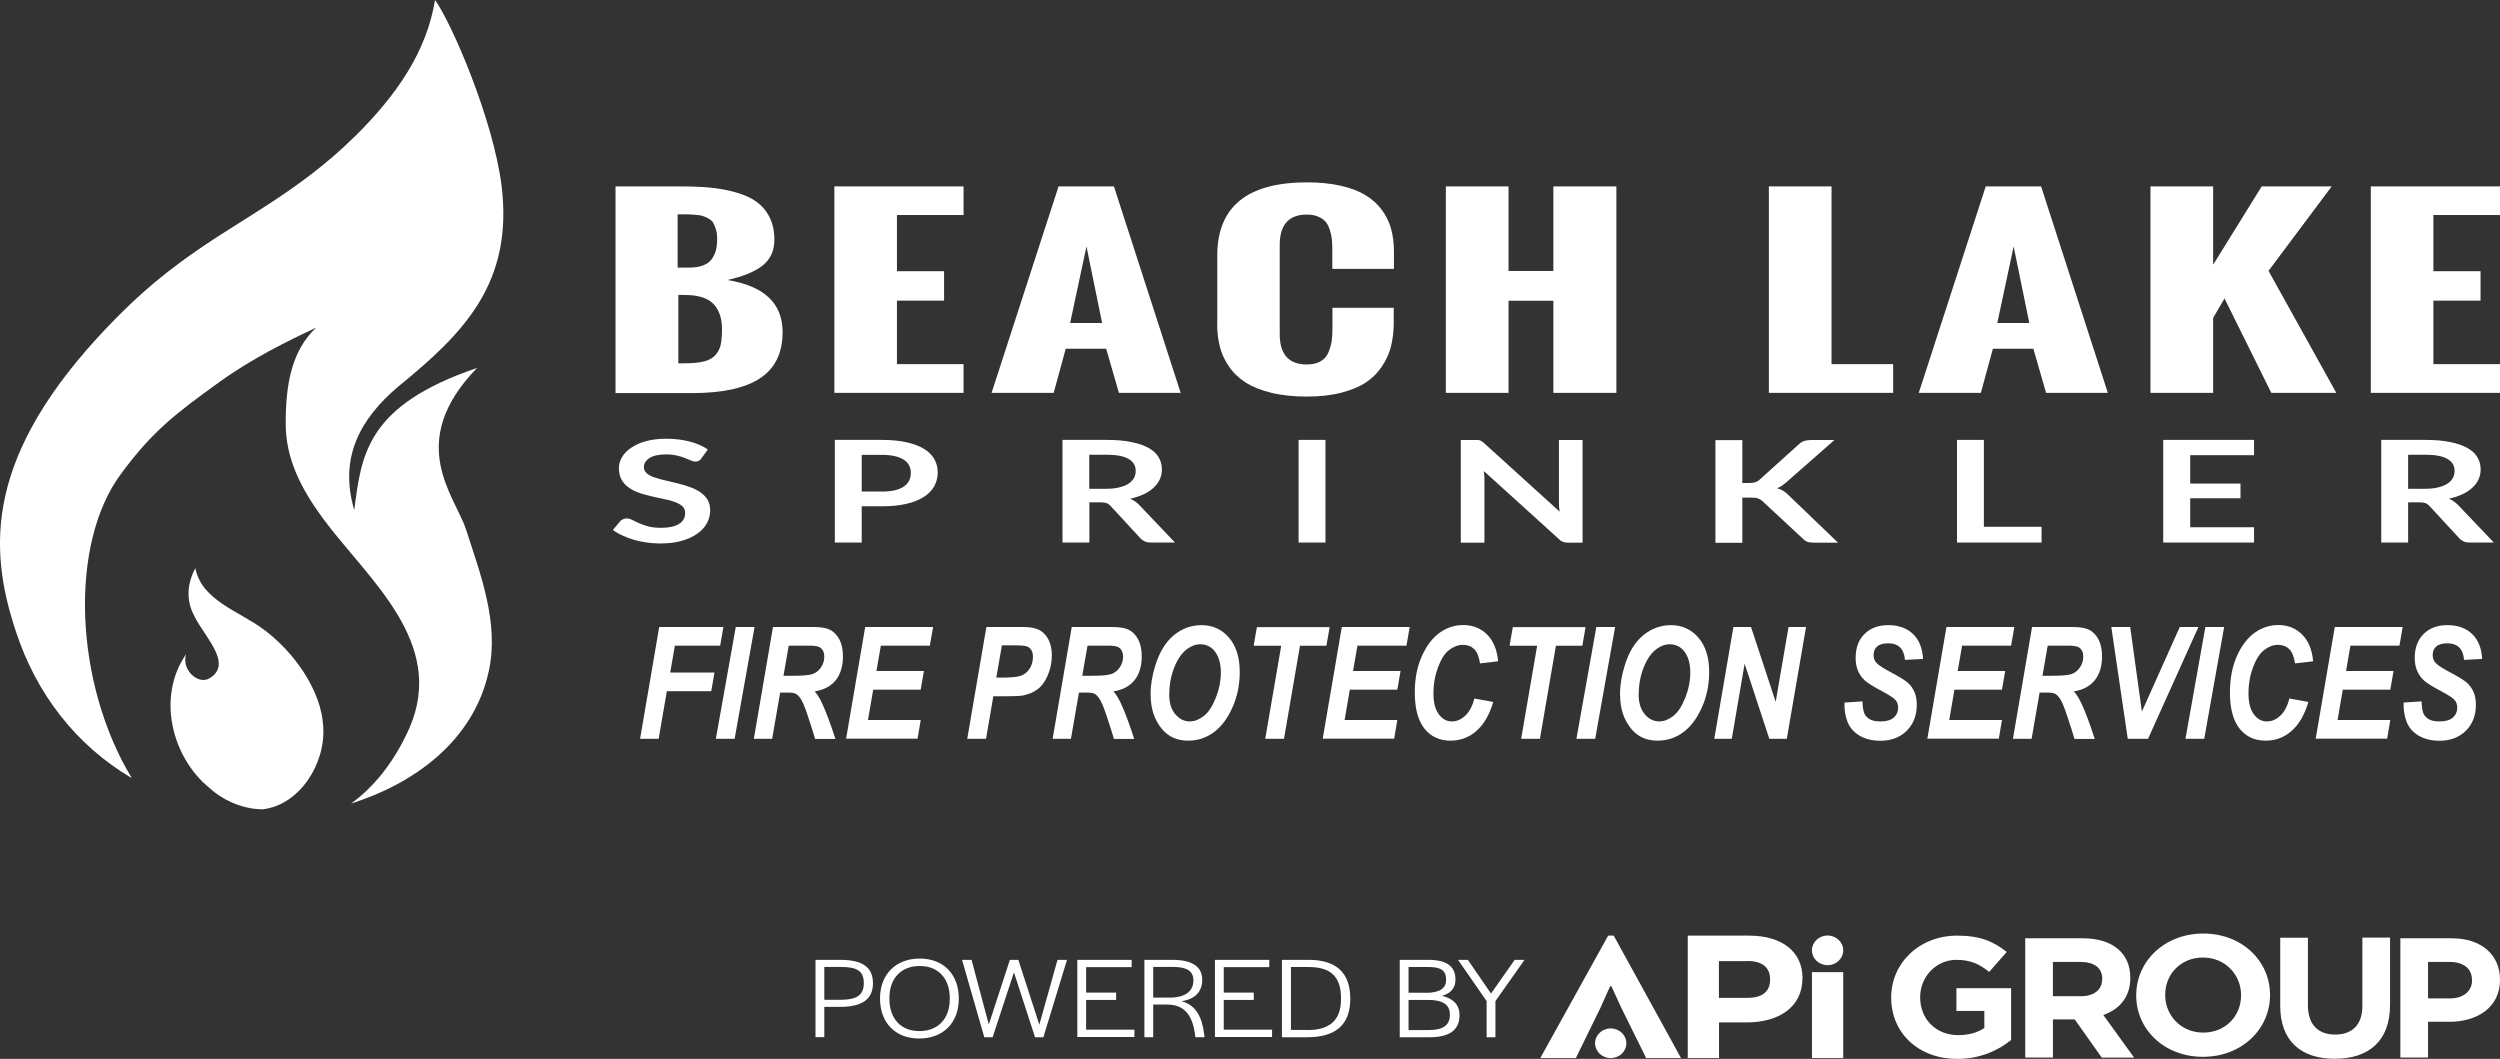 <svg data-name="Layer 1" xmlns="http://www.w3.org/2000/svg" version="1.1" viewBox="0 0 215.79 91.4" preserveAspectRatio="xMinYMin">
  <rect x="0" y="0" width="215.79" height="91.4" fill="#333333" stroke="none"/>
  <defs>
    <style>
      .cls-1, .cls-2 {
        fill: #fff;
        stroke-width: 0px;
      }

      .cls-2 {
        display: none;
      }
    </style>
  </defs>
  <g>
    <g>
      <path class="cls-1" d="M53.13,33.91v-17.82h5.51c.99,0,1.86.03,2.62.1.76.07,1.5.2,2.23.41.73.2,1.33.47,1.8.81.47.34.85.78,1.13,1.33.28.55.42,1.2.42,1.96,0,.93-.33,1.66-.99,2.2-.66.53-1.68.96-3.07,1.27,3.18.51,4.77,2.01,4.77,4.5,0,1.79-.64,3.11-1.93,3.97-1.29.86-3.25,1.29-5.9,1.29h-6.6ZM58.51,23.1h.92c.49,0,.91-.06,1.25-.19s.59-.31.76-.55.29-.5.36-.78c.07-.28.1-.6.1-.98,0-.3-.03-.56-.1-.78-.06-.22-.14-.41-.22-.56-.08-.15-.21-.27-.4-.38s-.35-.18-.5-.23c-.14-.05-.36-.09-.65-.11-.29-.02-.53-.04-.71-.04-.18,0-.46,0-.83,0v4.59h0ZM58.54,31.36h.51c.7,0,1.27-.05,1.71-.16s.77-.3,1-.56c.23-.26.38-.56.45-.9.07-.33.11-.78.11-1.34,0-.93-.25-1.65-.74-2.17-.49-.51-1.33-.77-2.5-.77h-.53v5.9h0Z"/>
      <polygon class="cls-1" points="72.02 33.91 72.02 16.09 83.17 16.09 83.17 18.56 77.42 18.56 77.42 23.41 81.49 23.41 81.49 25.95 77.42 25.95 77.42 31.43 83.17 31.43 83.17 33.91 72.02 33.91"/>
      <path class="cls-1" d="M85.59,33.91l5.78-17.82h4.78l5.76,17.82h-5.33l-1.1-3.81h-3.49l-1.04,3.81h-5.36,0ZM92.37,27.88h2.76l-1.35-6.61-1.41,6.61Z"/>
      <path class="cls-1" d="M105.07,27.96v-5.9c0-4.21,2.58-6.32,7.75-6.32,1.09,0,2.06.1,2.9.29.85.19,1.56.46,2.13.81.57.34,1.05.77,1.42,1.27.37.5.64,1.05.8,1.63.16.59.25,1.23.25,1.94v1.53h-5.32v-1.64c0-.32-.01-.6-.03-.84-.02-.24-.07-.5-.16-.8s-.2-.54-.34-.73c-.14-.19-.36-.35-.64-.48s-.62-.2-1.02-.2c-1.57,0-2.35.88-2.35,2.63v7.69c0,1.75.78,2.62,2.35,2.62.46,0,.86-.09,1.17-.27.32-.18.54-.43.68-.76.14-.33.23-.65.28-.96.05-.31.07-.67.07-1.07v-1.83h5.29v1.5c-.02.68-.1,1.31-.25,1.88-.15.57-.4,1.13-.76,1.67-.36.54-.81,1-1.36,1.37-.55.37-1.26.67-2.13.9s-1.87.34-3,.34-2.19-.11-3.08-.33-1.63-.52-2.21-.89c-.58-.37-1.06-.83-1.43-1.38-.38-.54-.64-1.12-.79-1.72-.15-.6-.23-1.26-.23-1.98"/>
      <polygon class="cls-1" points="124.8 33.91 124.8 16.09 130.21 16.09 130.21 23.39 134.08 23.39 134.08 16.09 139.52 16.09 139.52 33.91 134.08 33.91 134.08 25.96 130.21 25.96 130.21 33.91 124.8 33.91"/>
      <polygon class="cls-1" points="152.68 33.91 152.68 16.09 158.09 16.09 158.09 31.43 163.41 31.43 163.41 33.91 152.68 33.91"/>
      <path class="cls-1" d="M165.62,33.91l5.78-17.82h4.78l5.76,17.82h-5.33l-1.1-3.81h-3.49l-1.04,3.81h-5.36ZM172.4,27.88h2.76l-1.35-6.61-1.41,6.61h0Z"/>
      <polygon class="cls-1" points="185.62 33.91 185.62 16.09 191.03 16.09 191.03 22.85 195.22 16.09 201.26 16.09 195.81 23.38 201.66 33.91 196.05 33.91 192.01 25.76 191.03 27.44 191.03 33.91 185.62 33.91"/>
      <polygon class="cls-1" points="204.64 33.91 204.64 16.09 215.79 16.09 215.79 18.56 210.04 18.56 210.04 23.41 214.11 23.41 214.11 25.95 210.04 25.95 210.04 31.43 215.79 31.43 215.79 33.91 204.64 33.91"/>
      <polygon class="cls-2" points="58.19 8.73 206.19 8.87 206.2 -.62 58.2 -.62 58.19 8.73"/>
      <polygon class="cls-2" points="58.19 8.73 206.19 8.87 206.2 -.62 58.2 -.62 58.19 8.73"/>
      <path class="cls-2" d="M211.65,8.52c0,.35-.29.64-.65.64h-4.11c-.36,0-.65-.28-.65-.64V-.35c0-.35.29-.64.65-.64h4.11c.36,0,.65.29.65.64v8.86Z"/>
      <path class="cls-2" d="M207.36,8.08c0,.15.03.27.07.28.05,0,.09-.12.09-.27l.26-8.06c0-.15-.03-.27-.07-.28-.04,0-.08.12-.09.27l-.26,8.05h0Z"/>
      <path class="cls-2" d="M207.36,8.08c0,.15.03.27.07.28.05,0,.09-.12.09-.27l.26-8.06c0-.15-.03-.27-.07-.28-.04,0-.08.12-.09.27l-.26,8.05h0Z"/>
      <path class="cls-2" d="M208.79,8.07c0,.15.03.27.07.28.05,0,.09-.12.09-.27l.26-8.06c0-.15-.03-.27-.07-.28-.04,0-.08.12-.09.27l-.26,8.06h0Z"/>
      <path class="cls-2" d="M208.79,8.07c0,.15.03.27.07.28.05,0,.09-.12.09-.27l.26-8.06c0-.15-.03-.27-.07-.28-.04,0-.08.12-.09.27l-.26,8.06h0Z"/>
      <path class="cls-2" d="M210.21,8.07c0,.15.03.27.07.28.05,0,.09-.12.09-.27l.26-8.06c0-.15-.03-.27-.07-.28-.04,0-.08.12-.09.27l-.26,8.05h0Z"/>
      <path class="cls-2" d="M210.21,8.07c0,.15.03.27.07.28.05,0,.09-.12.09-.27l.26-8.06c0-.15-.03-.27-.07-.28-.04,0-.08.12-.09.27l-.26,8.05h0Z"/>
      <path class="cls-2" d="M52.94-.37c0-.35.29-.64.65-.64h4.11c.36,0,.65.28.65.64v8.86c0,.35-.29.64-.65.64h-4.11c-.36,0-.65-.28-.65-.64V-.37Z"/>
      <path class="cls-2" d="M57.23.06c0-.15-.03-.27-.07-.28-.05,0-.09.12-.09.27l-.26,8.06c0,.15.03.27.07.28.04,0,.08-.12.09-.27L57.23.06Z"/>
      <path class="cls-2" d="M57.23.06c0-.15-.03-.27-.07-.28-.05,0-.09.12-.09.27l-.26,8.06c0,.15.03.27.07.28.04,0,.08-.12.09-.27L57.23.06Z"/>
      <path class="cls-2" d="M55.8.07c0-.15-.03-.27-.07-.28-.05,0-.09.12-.09.27l-.26,8.06c0,.15.03.27.07.28.04,0,.08-.12.09-.27l.26-8.06h0Z"/>
      <path class="cls-2" d="M55.8.07c0-.15-.03-.27-.07-.28-.05,0-.09.12-.09.27l-.26,8.06c0,.15.03.27.07.28.04,0,.08-.12.09-.27l.26-8.06h0Z"/>
      <path class="cls-2" d="M54.38.07c0-.15-.03-.27-.07-.28-.05,0-.09.12-.09.27l-.26,8.06c0,.15.03.27.07.27.04,0,.08-.12.09-.27l.26-8.05h0Z"/>
      <path class="cls-2" d="M54.38.07c0-.15-.03-.27-.07-.28-.05,0-.09.12-.09.27l-.26,8.06c0,.15.03.27.07.27.04,0,.08-.12.09-.27l.26-8.05h0Z"/>
    </g>
    <path class="cls-1" d="M60.53,39.59c-.06.09-.14.15-.22.19s-.18.06-.3.06-.24-.03-.39-.1-.31-.13-.51-.21c-.19-.08-.42-.15-.68-.21-.26-.06-.57-.1-.92-.1-.32,0-.6.03-.84.08s-.44.13-.6.23c-.16.1-.28.22-.37.35-.08.14-.12.29-.12.45,0,.21.08.38.24.52.16.14.38.26.65.35s.58.19.92.26c.34.08.7.16,1.05.25s.71.19,1.05.31c.34.12.65.26.92.44.27.18.49.4.65.65.16.26.24.57.24.94,0,.4-.1.78-.29,1.12-.19.35-.47.65-.84.91s-.82.46-1.35.61c-.53.15-1.14.22-1.83.22-.4,0-.79-.03-1.17-.08-.38-.06-.75-.13-1.11-.24-.35-.1-.68-.22-.99-.37-.31-.14-.58-.3-.82-.48l.67-.79c.06-.06.14-.1.23-.14.09-.04.19-.06.3-.06.14,0,.3.04.47.13.17.08.36.18.59.28.23.1.49.19.8.28.31.08.67.12,1.11.12.66,0,1.17-.11,1.53-.33.36-.22.54-.54.54-.96,0-.23-.08-.42-.24-.57s-.38-.27-.65-.37c-.27-.1-.58-.19-.92-.25s-.69-.15-1.05-.23c-.36-.08-.71-.18-1.05-.29-.34-.11-.65-.26-.92-.45-.27-.18-.49-.41-.65-.69-.16-.28-.24-.62-.24-1.02,0-.32.09-.64.27-.94.18-.31.44-.58.79-.81.35-.24.77-.43,1.28-.57.51-.14,1.08-.21,1.73-.21.73,0,1.41.08,2.03.24.62.16,1.15.39,1.58.69l-.57.78h0Z"/>
    <path class="cls-1" d="M74.38,43.71v3.12h-2.32v-8.86h4.05c.83,0,1.55.07,2.16.21.61.14,1.11.33,1.51.58.4.25.69.55.88.89.19.35.28.73.28,1.14s-.1.82-.3,1.18c-.2.36-.5.67-.9.92-.4.26-.9.46-1.51.6-.6.14-1.31.21-2.12.21,0,0-1.74,0-1.74,0ZM74.38,42.43h1.74c.43,0,.79-.04,1.11-.11.32-.08.58-.18.78-.32.21-.14.36-.31.46-.51s.15-.43.15-.68c0-.24-.05-.45-.15-.64s-.26-.36-.46-.49c-.21-.13-.47-.24-.78-.31-.32-.07-.69-.11-1.11-.11h-1.74s0,3.18,0,3.18Z"/>
    <path class="cls-1" d="M94.03,43.37v3.46h-2.32v-8.86h3.79c.85,0,1.58.06,2.18.19.61.12,1.1.3,1.49.52s.67.49.85.81c.18.31.27.66.27,1.03,0,.3-.06.58-.18.85-.12.27-.3.51-.53.72-.23.22-.52.41-.86.57s-.73.29-1.17.39c.29.12.54.29.76.51l3.11,3.27h-2.08c-.2,0-.37-.03-.51-.09s-.26-.14-.36-.24l-2.62-2.84c-.1-.11-.21-.18-.32-.23-.12-.04-.29-.07-.52-.07h-.99ZM94.03,42.19h1.44c.44,0,.82-.04,1.14-.12.32-.08.59-.18.8-.32.21-.14.36-.3.47-.49.1-.19.15-.39.15-.62,0-.45-.21-.79-.62-1.03s-1.05-.36-1.91-.36h-1.48v2.94h0Z"/>
    <rect class="cls-1" x="112.09" y="37.97" width="2.32" height="8.86"/>
    <path class="cls-1" d="M127.58,37.98c.07,0,.13.02.18.04.05.02.11.04.16.08.05.03.11.08.17.14l6.53,5.92c-.02-.14-.04-.28-.05-.42,0-.14-.01-.26-.01-.38v-5.38h2.04v8.86h-1.2c-.18,0-.34-.02-.46-.06-.12-.04-.24-.11-.35-.22l-6.51-5.9c.02.13.03.26.04.39s.01.25.01.35v5.44h-2.04v-8.86h1.21c.1,0,.19,0,.26,0"/>
    <path class="cls-1" d="M150.41,41.69h.54c.22,0,.4-.02.54-.06.14-.04.27-.11.37-.21l3.43-3.09c.14-.13.29-.22.45-.27.16-.05.36-.08.6-.08h2l-4.19,3.68c-.13.11-.26.21-.38.29-.12.08-.25.14-.39.19.19.05.36.12.51.21s.3.2.44.34l4.32,4.15h-2.05c-.27,0-.48-.03-.62-.08-.13-.06-.25-.14-.34-.24l-3.52-3.27c-.12-.11-.24-.18-.39-.23-.14-.05-.35-.07-.61-.07h-.73v3.9h-2.32v-8.86h2.32v3.72h0Z"/>
    <polygon class="cls-1" points="171.24 45.47 176.22 45.47 176.22 46.83 168.92 46.83 168.92 37.97 171.24 37.97 171.24 45.47"/>
    <polygon class="cls-1" points="194.56 37.97 194.56 39.29 189.05 39.29 189.05 41.74 193.39 41.74 193.39 43.01 189.05 43.01 189.05 45.51 194.56 45.51 194.56 46.83 186.72 46.83 186.72 37.97 194.56 37.97"/>
    <path class="cls-1" d="M207.86,43.37v3.46h-2.32v-8.86h3.79c.85,0,1.58.06,2.18.19.6.12,1.1.3,1.49.52.39.22.67.49.85.81.18.31.27.66.27,1.03,0,.3-.06.58-.18.85-.12.27-.3.51-.53.72-.23.22-.52.41-.86.57-.34.16-.73.29-1.17.39.29.12.54.29.76.51l3.12,3.27h-2.08c-.2,0-.37-.03-.51-.09-.14-.06-.26-.14-.36-.24l-2.62-2.84c-.1-.11-.21-.18-.32-.23-.12-.04-.29-.07-.52-.07h-.99,0ZM207.86,42.19h1.45c.44,0,.82-.04,1.14-.12.32-.08.59-.18.8-.32.21-.14.37-.3.47-.49.1-.19.15-.39.15-.62,0-.45-.21-.79-.62-1.03s-1.05-.36-1.91-.36h-1.48v2.94h0Z"/>
    <g>
      <path class="cls-1" d="M55.25,63.77l1.65-9.65h5.54l-.28,1.61h-3.91l-.4,2.32h3.82l-.28,1.61h-3.83l-.71,4.11h-1.62Z"/>
      <path class="cls-1" d="M61.79,63.77l1.72-9.65h1.62l-1.72,9.65h-1.62Z"/>
      <path class="cls-1" d="M66.69,63.77h-1.62l1.65-9.65h3.51c.65,0,1.13.09,1.45.26.32.17.58.45.78.83s.3.86.3,1.45c0,.85-.21,1.54-.63,2.06s-1.02.83-1.81.96c.22.24.43.58.64,1.03.35.75.73,1.77,1.15,3.07h-1.75c-.07-.27-.31-1.01-.71-2.22-.21-.62-.4-1.06-.58-1.31-.13-.18-.26-.3-.39-.37-.13-.07-.36-.1-.67-.1h-.67s-.69,3.99-.69,3.99ZM67.63,58.33h.86c.82,0,1.37-.05,1.65-.15s.53-.29.72-.57.29-.58.29-.92c0-.36-.12-.63-.36-.8-.14-.1-.45-.16-.92-.16h-1.79l-.45,2.59h0Z"/>
      <path class="cls-1" d="M73.03,63.77l1.65-9.65h5.86l-.28,1.61h-4.23l-.38,2.19h4.1l-.28,1.61h-4.1l-.45,2.62h4.55l-.27,1.61h-6.18Z"/>
      <path class="cls-1" d="M85.11,63.77h-1.62l1.65-9.65h3.18c.61,0,1.07.09,1.39.26.32.17.59.44.78.81s.3.81.3,1.35c0,.64-.12,1.23-.36,1.77-.24.54-.53.94-.88,1.19-.35.26-.77.43-1.25.53-.26.05-.78.07-1.55.07h-1.01l-.63,3.68h0ZM86.01,58.49h.47c.81,0,1.37-.06,1.66-.17.29-.11.54-.31.73-.6s.29-.63.29-1.02c0-.42-.14-.7-.42-.86-.16-.09-.53-.14-1.12-.14h-1.14l-.48,2.78h0Z"/>
      <path class="cls-1" d="M92.48,63.77h-1.62l1.65-9.65h3.51c.65,0,1.13.09,1.45.26.32.17.58.45.78.83s.3.86.3,1.45c0,.85-.21,1.54-.63,2.06s-1.02.83-1.81.96c.22.24.43.58.64,1.03.35.75.73,1.77,1.15,3.07h-1.75c-.07-.27-.31-1.01-.71-2.22-.21-.62-.4-1.06-.58-1.31-.13-.18-.26-.3-.39-.37-.13-.07-.36-.1-.67-.1h-.67s-.69,3.99-.69,3.99ZM93.42,58.33h.86c.82,0,1.37-.05,1.65-.15s.53-.29.72-.57.29-.58.29-.92c0-.36-.12-.63-.36-.8-.14-.1-.45-.16-.92-.16h-1.79l-.45,2.59h0Z"/>
      <path class="cls-1" d="M99.31,59.98c0-.83.14-1.69.42-2.57.36-1.13.88-1.99,1.58-2.57.7-.58,1.5-.88,2.42-.88s1.74.36,2.35,1.08c.62.72.93,1.71.93,2.96,0,1.13-.22,2.17-.66,3.13s-.99,1.66-1.64,2.12c-.65.46-1.37.68-2.16.68-.94,0-1.69-.33-2.24-.99-.66-.78-.99-1.76-.99-2.97ZM100.92,59.94c0,.71.17,1.28.52,1.7.35.42.77.63,1.27.63.4,0,.8-.16,1.2-.47s.74-.83,1.03-1.56.44-1.45.44-2.2-.18-1.39-.54-1.84c-.32-.39-.73-.59-1.24-.59-.41,0-.82.16-1.22.48s-.75.83-1.03,1.54-.42,1.48-.42,2.3h0Z"/>
      <path class="cls-1" d="M110.83,63.77h-1.62l1.38-8.03h-2.38l.28-1.61h6.28l-.28,1.61h-2.28l-1.38,8.03h0Z"/>
      <path class="cls-1" d="M114.17,63.77l1.65-9.65h5.86l-.28,1.61h-4.23l-.38,2.19h4.1l-.28,1.61h-4.1l-.45,2.62h4.55l-.27,1.61h-6.18Z"/>
      <path class="cls-1" d="M127.25,60.29l1.64.3c-.33,1.12-.82,1.95-1.46,2.51s-1.39.83-2.23.83c-.95,0-1.7-.35-2.25-1.04s-.83-1.73-.83-3.12c0-1.19.2-2.24.61-3.14s.92-1.58,1.54-2.02,1.3-.66,2.03-.66c.82,0,1.5.27,2.05.81.55.54.87,1.31.96,2.32l-1.56.18c-.09-.58-.26-1-.51-1.24s-.57-.36-.97-.36-.8.15-1.18.44c-.38.29-.7.79-.96,1.48-.26.69-.4,1.45-.4,2.28,0,.78.15,1.37.46,1.79s.68.62,1.12.62.8-.16,1.16-.49.62-.82.79-1.49h0Z"/>
      <path class="cls-1" d="M132.92,63.77h-1.62l1.38-8.03h-2.38l.28-1.61h6.28l-.28,1.61h-2.28l-1.38,8.03h0Z"/>
      <path class="cls-1" d="M136.07,63.77l1.72-9.65h1.62l-1.72,9.65h-1.62Z"/>
      <path class="cls-1" d="M139.83,59.98c0-.83.14-1.69.42-2.57.35-1.13.88-1.99,1.58-2.57.7-.58,1.51-.88,2.42-.88s1.74.36,2.35,1.08c.62.72.93,1.71.93,2.96,0,1.13-.22,2.17-.66,3.13s-.99,1.66-1.64,2.12-1.37.68-2.16.68c-.94,0-1.69-.33-2.24-.99-.66-.78-.99-1.76-.99-2.97ZM141.44,59.94c0,.71.17,1.28.52,1.7.35.42.77.63,1.27.63.4,0,.8-.16,1.2-.47s.74-.83,1.03-1.56.44-1.45.44-2.2-.18-1.39-.54-1.84c-.32-.39-.73-.59-1.24-.59-.41,0-.82.16-1.22.48-.4.32-.75.83-1.03,1.54s-.42,1.48-.42,2.3h0Z"/>
      <path class="cls-1" d="M154.23,63.77h-1.51l-2.13-6.48-1.11,6.48h-1.51l1.65-9.65h1.52l2.13,6.46,1.11-6.46h1.51l-1.66,9.65h0Z"/>
      <path class="cls-1" d="M159.21,60.64l1.55-.1c.02.52.08.88.18,1.08s.26.36.48.48.53.17.91.17c.5,0,.88-.11,1.13-.33s.38-.51.38-.86c0-.25-.07-.47-.22-.65-.15-.17-.52-.42-1.12-.74-.77-.41-1.28-.72-1.53-.95s-.45-.5-.59-.83-.21-.7-.21-1.12c0-.86.25-1.55.76-2.06s1.19-.77,2.07-.77,1.59.26,2.12.76c.53.51.82,1.23.87,2.16l-1.56.08c-.08-.95-.56-1.43-1.44-1.43-.43,0-.76.09-.96.27-.21.18-.31.43-.31.75,0,.29.1.53.29.71.19.19.57.43,1.15.74.76.4,1.26.71,1.51.93s.44.49.58.81.2.69.2,1.1c0,.91-.29,1.66-.86,2.23s-1.33.87-2.28.87c-.71,0-1.32-.15-1.82-.45s-.84-.71-1.03-1.21-.27-1.05-.25-1.62h0Z"/>
      <path class="cls-1" d="M166.36,63.77l1.65-9.65h5.86l-.28,1.61h-4.23l-.38,2.19h4.1l-.28,1.61h-4.1l-.45,2.62h4.55l-.27,1.61h-6.18Z"/>
      <path class="cls-1" d="M175.37,63.77h-1.62l1.65-9.65h3.51c.65,0,1.13.09,1.45.26.32.17.58.45.78.83s.3.86.3,1.45c0,.85-.21,1.54-.63,2.06s-1.02.83-1.8.96c.22.24.43.58.65,1.03.35.75.73,1.77,1.15,3.07h-1.75c-.07-.27-.3-1.01-.71-2.22-.21-.62-.4-1.06-.58-1.31-.13-.18-.26-.3-.39-.37s-.35-.1-.67-.1h-.66s-.69,3.99-.69,3.99ZM176.3,58.33h.86c.82,0,1.37-.05,1.65-.15s.53-.29.72-.57.29-.58.29-.92c0-.36-.12-.63-.36-.8-.14-.1-.45-.16-.92-.16h-1.79l-.45,2.59h0Z"/>
      <path class="cls-1" d="M185.4,63.77h-1.74l-1.42-9.65h1.63l1.01,7.3,3.27-7.3h1.61l-4.35,9.65h0Z"/>
      <path class="cls-1" d="M188.64,63.77l1.72-9.65h1.62l-1.72,9.65h-1.62Z"/>
      <path class="cls-1" d="M197.61,60.29l1.64.3c-.33,1.12-.82,1.95-1.46,2.51-.64.56-1.39.83-2.23.83-.95,0-1.7-.35-2.25-1.04s-.83-1.73-.83-3.12c0-1.19.2-2.24.6-3.14s.92-1.58,1.54-2.02,1.3-.66,2.03-.66c.82,0,1.5.27,2.05.81s.87,1.31.96,2.32l-1.56.18c-.09-.58-.26-1-.51-1.24-.25-.24-.57-.36-.97-.36s-.8.15-1.18.44c-.38.29-.7.79-.96,1.48-.26.69-.4,1.45-.4,2.28,0,.78.15,1.37.46,1.79s.68.62,1.12.62.8-.16,1.16-.49.62-.82.79-1.49h0Z"/>
      <path class="cls-1" d="M199.88,63.77l1.65-9.65h5.86l-.28,1.61h-4.23l-.38,2.19h4.1l-.28,1.61h-4.1l-.45,2.62h4.55l-.27,1.61h-6.18Z"/>
      <path class="cls-1" d="M207.47,60.64l1.55-.1c.02.52.08.88.18,1.08s.26.36.48.48.53.17.91.17c.5,0,.88-.11,1.13-.33s.38-.51.38-.86c0-.25-.07-.47-.22-.65-.15-.17-.52-.42-1.12-.74-.77-.41-1.28-.72-1.53-.95s-.45-.5-.59-.83-.21-.7-.21-1.12c0-.86.25-1.55.76-2.06s1.19-.77,2.07-.77,1.59.26,2.12.76c.53.51.82,1.23.87,2.16l-1.56.08c-.08-.95-.56-1.43-1.44-1.43-.43,0-.76.09-.96.27-.21.18-.31.43-.31.75,0,.29.1.53.29.71.19.19.57.43,1.15.74.76.4,1.26.71,1.51.93s.44.49.58.81.2.69.2,1.1c0,.91-.29,1.66-.86,2.23s-1.33.87-2.28.87c-.71,0-1.32-.15-1.82-.45s-.84-.71-1.03-1.21-.27-1.05-.25-1.62h0Z"/>
    </g>
  </g>
  <g>
    <path class="cls-1" d="M30.57,11.83c-4.63,4.58-9.82,7.14-13.61,9.82-3.74,2.57-5.91,4.74-7.64,6.53C-1.29,39.28-1.06,47.25,1.39,54.56c1.73,5.24,5.08,9.71,9.99,12.61-4.97-8.2-5.47-20.25-.89-26.33,2.68-3.63,4.74-5.19,8.37-7.81,2.84-2.06,6.02-3.63,8.42-4.74-2.06,1.95-2.62,4.74-2.62,8.26,0,3.07,1.34,5.63,3.18,8.15,3.85,5.24,10.77,10.71,7.48,18.19-1.4,3.12-3.24,5.19-5.02,6.47,5.3-1.67,10.54-5.3,11.88-11.38.95-4.24-.78-8.59-1.95-12.27-.95-2.9-5.3-7.53.95-13.95-9.54,3.24-9.99,7.48-10.6,12.27-1.34-4.52.5-7.87,3.79-10.66,5.69-4.63,9.93-8.93,8.93-17.3-.72-5.75-4.3-14.06-5.75-16.07-.72,4.41-3.24,8.15-6.97,11.83"/>
    <path id="SVGID" class="cls-1" d="M16.79,53.22c.95,1.84,3.29,4.07,1.34,5.3-1,.67-2.51-.72-2.06-2.06-2.57,3.68-1.23,8.93,2.01,11.55,1,.95,2.68,1.79,4.41,1.84h.22c3.18-.39,5.41-3.96,5.19-7.14-.17-3.18-2.57-6.47-5.13-8.37-2.18-1.62-5.36-2.51-5.91-5.3-.56,1.06-.95,2.57-.06,4.18"/>
  </g>
  <g>
    <path class="cls-1" d="M155.58,84.44c0,2.48-2.03,3.81-4.8,3.81h-2.4v3.08h-2.7v-10.57h5.29c2.83,0,4.62,1.37,4.62,3.68h0ZM150.83,82.96h-2.46v3.17h2.48c1.25,0,1.94-.53,1.94-1.59s-.71-1.59-1.95-1.59h0Z"/>
    <path class="cls-1" d="M138.98,85.13l-.84,1.87-2.12,4.33h-3.07l5.86-10.57h.48l5.81,10.57h-3.01l-2.14-4.33-.86-1.87h-.11Z"/>
    <path class="cls-1" d="M156.4,91.33v-7.42h2.7v7.42h-2.7Z"/>
    <ellipse class="cls-1" cx="157.75" cy="82.03" rx="1.35" ry="1.28"/>
    <ellipse class="cls-1" cx="139.03" cy="90.05" rx="1.35" ry="1.28"/>
    <path class="cls-1" d="M168.96,91.4c-3.39,0-5.72-2.25-5.72-5.29v-.03c0-2.93,2.41-5.32,5.7-5.32,1.96,0,3.14.5,4.27,1.41l-1.51,1.72c-.84-.66-1.58-1.04-2.84-1.04-1.74,0-3.12,1.46-3.12,3.21v.03c0,1.88,1.37,3.26,3.29,3.26.87,0,1.65-.21,2.25-.62v-1.47h-2.41v-1.96h4.72v4.47c-1.12.9-2.66,1.63-4.65,1.63h0Z"/>
    <path class="cls-1" d="M181.41,91.28l-2.33-3.29h-1.88v3.29h-2.39v-10.29h4.97c2.56,0,4.1,1.28,4.1,3.4v.03c0,1.66-.95,2.71-2.33,3.19l2.66,3.68h-2.8,0ZM181.46,84.5c0-.97-.71-1.47-1.88-1.47h-2.38v2.96h2.42c1.16,0,1.83-.59,1.83-1.46v-.03h0Z"/>
    <path class="cls-1" d="M190.15,91.22c-3.35,0-5.76-2.37-5.76-5.29v-.03c0-2.93,2.44-5.32,5.79-5.32s5.76,2.37,5.76,5.29v.03c0,2.93-2.44,5.32-5.79,5.32ZM193.44,85.89c0-1.76-1.37-3.24-3.29-3.24s-3.26,1.44-3.26,3.21v.03c0,1.76,1.37,3.24,3.29,3.24s3.26-1.44,3.26-3.21v-.03Z"/>
    <path class="cls-1" d="M201.53,91.39c-2.92,0-4.71-1.54-4.71-4.57v-5.88h2.39v5.82c0,1.68.88,2.54,2.35,2.54s2.35-.84,2.35-2.47v-5.9h2.39v5.81c0,3.12-1.85,4.65-4.77,4.65h0Z"/>
    <path class="cls-1" d="M211.4,88.19h-1.82v3.09h-2.39v-10.29h4.44c2.59,0,4.16,1.46,4.16,3.56v.03c0,2.38-1.96,3.62-4.4,3.62ZM213.37,84.59c0-1.01-.75-1.56-1.94-1.56h-1.85v3.15h1.9c1.2,0,1.9-.68,1.9-1.56v-.03h0Z"/>
    <g>
      <path class="cls-1" d="M70.38,82.85h2.15c1.9,0,2.82.63,2.82,2.01s-.91,2.05-2.86,2.05h-1.34v2.61h-.76s0-6.68,0-6.68ZM72.5,86.3c1.44,0,2.06-.39,2.06-1.44s-.57-1.4-2.03-1.4h-1.38v2.84s1.35,0,1.35,0Z"/>
      <path class="cls-1" d="M75.96,86.18c0-2.07,1.35-3.44,3.43-3.44s3.37,1.38,3.37,3.46-1.34,3.44-3.42,3.44-3.38-1.38-3.38-3.46h0ZM81.98,86.23v-.08c0-1.7-1-2.77-2.59-2.77s-2.62,1.05-2.62,2.76v.08c0,1.7.99,2.78,2.59,2.78s2.62-1.06,2.62-2.77Z"/>
      <path class="cls-1" d="M83.03,82.85h.83l1.49,5.58,1.82-5.58h.73l1.81,5.6,1.57-5.6h.82l-2.04,6.68h-.72l-1.82-5.6-1.84,5.6h-.72l-1.92-6.68h0Z"/>
      <path class="cls-1" d="M92.98,82.85h4.7v.63h-3.93v2.2h2.59v.63h-2.59v2.57h4.17v.63h-4.93v-6.68h0Z"/>
      <path class="cls-1" d="M98.78,82.85h2.4c1.76,0,2.59.6,2.59,1.73,0,.93-.53,1.67-1.8,1.84,1.25.32,1.78,1.33,1.97,2.86l.03.25h-.79l-.02-.18c-.2-1.53-.78-2.64-2.42-2.64h-1.2v2.82h-.76v-6.68h0ZM100.96,86.11c1.48,0,2.05-.65,2.05-1.48s-.56-1.17-1.81-1.17h-1.66v2.65h1.41Z"/>
      <path class="cls-1" d="M104.86,82.85h4.7v.63h-3.93v2.2h2.59v.63h-2.59v2.57h4.17v.63h-4.93v-6.68h0Z"/>
      <path class="cls-1" d="M110.66,82.85h2.29c2.38,0,3.6,1.1,3.6,3.36s-1.28,3.32-3.71,3.32h-2.19v-6.68h0ZM112.87,88.91c1.92,0,2.88-.86,2.88-2.67v-.08c0-1.86-.89-2.69-2.79-2.69h-1.53v5.43h1.44Z"/>
      <path class="cls-1" d="M120.81,82.85h2.48c1.56,0,2.34.55,2.34,1.7,0,.72-.39,1.19-1.16,1.41.99.23,1.51.79,1.51,1.67,0,1.27-.87,1.9-2.56,1.9h-2.6s0-6.68,0-6.68ZM123.04,85.7c1.2,0,1.78-.37,1.78-1.11.02-.79-.4-1.12-1.51-1.12h-1.73v2.22h1.47ZM123.36,88.91c1.19,0,1.79-.42,1.79-1.31.01-.88-.6-1.29-1.89-1.29h-1.68v2.6h1.79Z"/>
      <path class="cls-1" d="M128.32,86.41l-2.47-3.56h.85l2,2.91,2.04-2.91h.85l-2.51,3.56v3.12h-.76v-3.12h0Z"/>
    </g>
  </g>
</svg>
